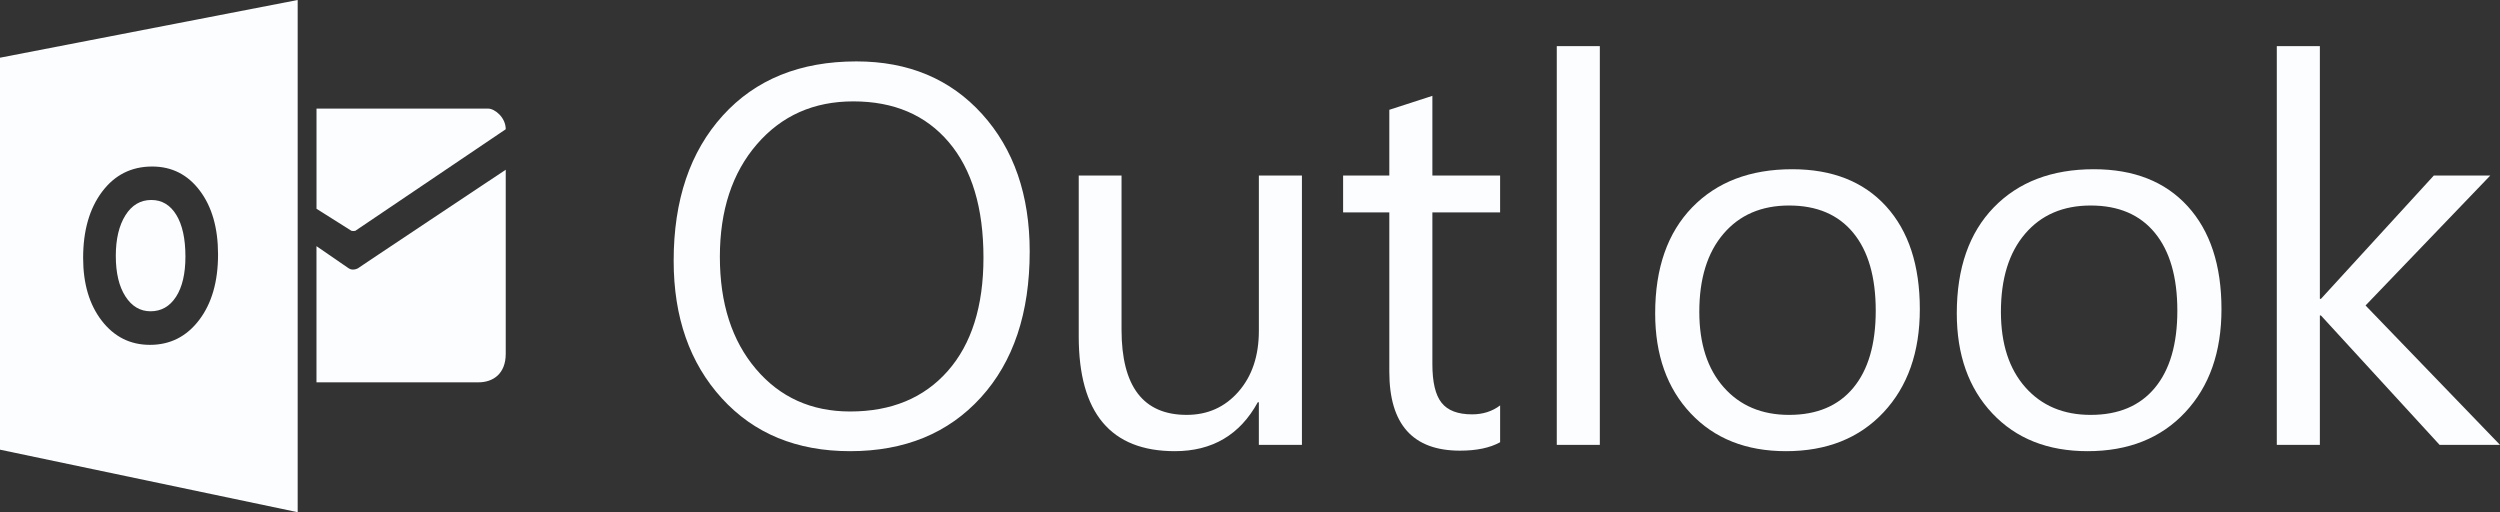 <?xml version="1.0" encoding="UTF-8"?> <svg xmlns="http://www.w3.org/2000/svg" width="205" height="42" viewBox="0 0 205 42" fill="none"><rect x="0" y="0" width="205" height="42" fill="#333333" stroke="none"/> <g clip-path="url(#clip0_0_51)"> <path d="M69.709 36.996C65.331 36.996 61.826 35.551 59.191 32.661C56.556 29.771 55.24 26.012 55.24 21.383C55.24 16.409 56.582 12.44 59.267 9.477C61.95 6.517 65.604 5.035 70.226 5.035C74.489 5.035 77.923 6.474 80.528 9.348C83.132 12.224 84.435 15.985 84.435 20.627C84.435 25.673 83.099 29.663 80.43 32.595C77.761 35.528 74.186 36.996 69.709 36.996ZM69.967 8.313C66.723 8.313 64.09 9.485 62.065 11.829C60.041 14.174 59.029 17.251 59.029 21.061C59.029 24.872 60.015 27.937 61.989 30.261C63.963 32.583 66.536 33.742 69.707 33.742C73.095 33.742 75.764 32.636 77.717 30.421C79.668 28.21 80.644 25.11 80.644 21.127C80.644 17.044 79.696 13.888 77.802 11.659C75.909 9.427 73.296 8.313 69.967 8.313Z" fill="#FBFDFF"></path> <path d="M106.756 36.479H103.226V32.985H103.139C101.675 35.659 99.407 36.996 96.336 36.996C91.082 36.996 88.456 33.864 88.456 27.593V14.394H91.966V27.032C91.966 31.69 93.746 34.02 97.306 34.02C99.029 34.02 100.446 33.386 101.558 32.112C102.67 30.84 103.227 29.177 103.227 27.118V14.394H106.758V36.479H106.756Z" fill="#FBFDFF"></path> <path d="M123.01 36.263C122.177 36.725 121.08 36.954 119.716 36.954C115.855 36.954 113.924 34.797 113.924 30.483V17.414H110.135V14.394H113.924V9.003L117.455 7.859V14.394H123.009V17.414H117.455V29.857C117.455 31.338 117.705 32.395 118.209 33.027C118.711 33.661 119.544 33.977 120.706 33.977C121.596 33.977 122.365 33.734 123.01 33.243V36.263Z" fill="#FBFDFF"></path> <path d="M12.409 16.398C11.518 16.398 10.808 16.817 10.284 17.655C9.759 18.493 9.496 19.602 9.496 20.982C9.496 22.383 9.759 23.49 10.284 24.304C10.808 25.119 11.496 25.525 12.346 25.525C13.224 25.525 13.92 25.129 14.433 24.337C14.946 23.545 15.205 22.446 15.205 21.04C15.205 19.575 14.956 18.434 14.457 17.619C13.957 16.805 13.276 16.398 12.409 16.398Z" fill="#FBFDFF"></path> <path d="M0 4.732V36.873L24.409 42V0L0 4.732ZM16.334 26.236C15.302 27.596 13.957 28.278 12.297 28.278C10.68 28.278 9.364 27.618 8.345 26.301C7.327 24.982 6.817 23.266 6.817 21.149C6.817 18.914 7.334 17.106 8.368 15.726C9.403 14.345 10.773 13.655 12.479 13.655C14.089 13.655 15.393 14.314 16.387 15.636C17.382 16.958 17.88 18.699 17.88 20.862C17.882 23.085 17.365 24.877 16.334 26.236Z" fill="#FBFDFF"></path> <path d="M25.954 8.905V17.12L28.82 18.928C28.895 18.95 29.059 18.952 29.135 18.928L41.47 10.598C41.47 9.612 40.552 8.905 40.034 8.905H25.954Z" fill="#FBFDFF"></path> <path d="M25.952 20.185L28.568 21.985C28.936 22.256 29.381 21.985 29.381 21.985C28.938 22.256 41.47 13.918 41.47 13.918V29.017C41.47 30.661 40.42 31.351 39.239 31.351H25.951V20.185H25.952Z" fill="#FBFDFF"></path> <path d="M131.186 36.479H127.656V3.783H131.186V36.479Z" fill="#FBFDFF"></path> <path d="M146.447 36.996C143.189 36.996 140.587 35.965 138.642 33.901C136.697 31.838 135.724 29.103 135.724 25.695C135.724 21.985 136.737 19.089 138.76 17.003C140.784 14.92 143.518 13.877 146.962 13.877C150.25 13.877 152.815 14.891 154.661 16.918C156.503 18.945 157.426 21.756 157.426 25.351C157.426 28.874 156.432 31.694 154.445 33.816C152.456 35.936 149.792 36.996 146.447 36.996ZM146.705 16.852C144.437 16.852 142.644 17.625 141.324 19.171C140.003 20.717 139.343 22.848 139.343 25.566C139.343 28.183 140.011 30.246 141.345 31.756C142.678 33.266 144.466 34.021 146.705 34.021C148.987 34.021 150.743 33.281 151.971 31.8C153.198 30.32 153.81 28.215 153.81 25.481C153.81 22.72 153.198 20.592 151.971 19.097C150.743 17.6 148.987 16.852 146.705 16.852Z" fill="#FBFDFF"></path> <path d="M171.18 36.996C167.922 36.996 165.32 35.965 163.375 33.901C161.43 31.838 160.457 29.103 160.457 25.695C160.457 21.985 161.47 19.089 163.493 17.003C165.517 14.92 168.251 13.877 171.696 13.877C174.983 13.877 177.55 14.891 179.394 16.918C181.238 18.945 182.161 21.756 182.161 25.351C182.161 28.874 181.167 31.694 179.178 33.816C177.189 35.938 174.523 36.996 171.18 36.996ZM171.438 16.852C169.171 16.852 167.375 17.625 166.056 19.171C164.734 20.717 164.075 22.848 164.075 25.566C164.075 28.183 164.742 30.246 166.076 31.756C167.41 33.266 169.197 34.021 171.437 34.021C173.718 34.021 175.473 33.281 176.701 31.8C177.928 30.32 178.542 28.215 178.542 25.481C178.542 22.72 177.928 20.592 176.701 19.097C175.474 17.6 173.72 16.852 171.438 16.852Z" fill="#FBFDFF"></path> <path d="M205 36.479H200.047L190.315 25.867H190.229V36.479H186.698V3.783H190.229V24.509H190.315L199.573 14.394H204.202L193.975 25.049L205 36.479Z" fill="#FBFDFF"></path> </g> <defs> <clipPath id="clip0_0_51"> <rect width="205" height="42" fill="white"></rect> </clipPath> </defs> </svg> 